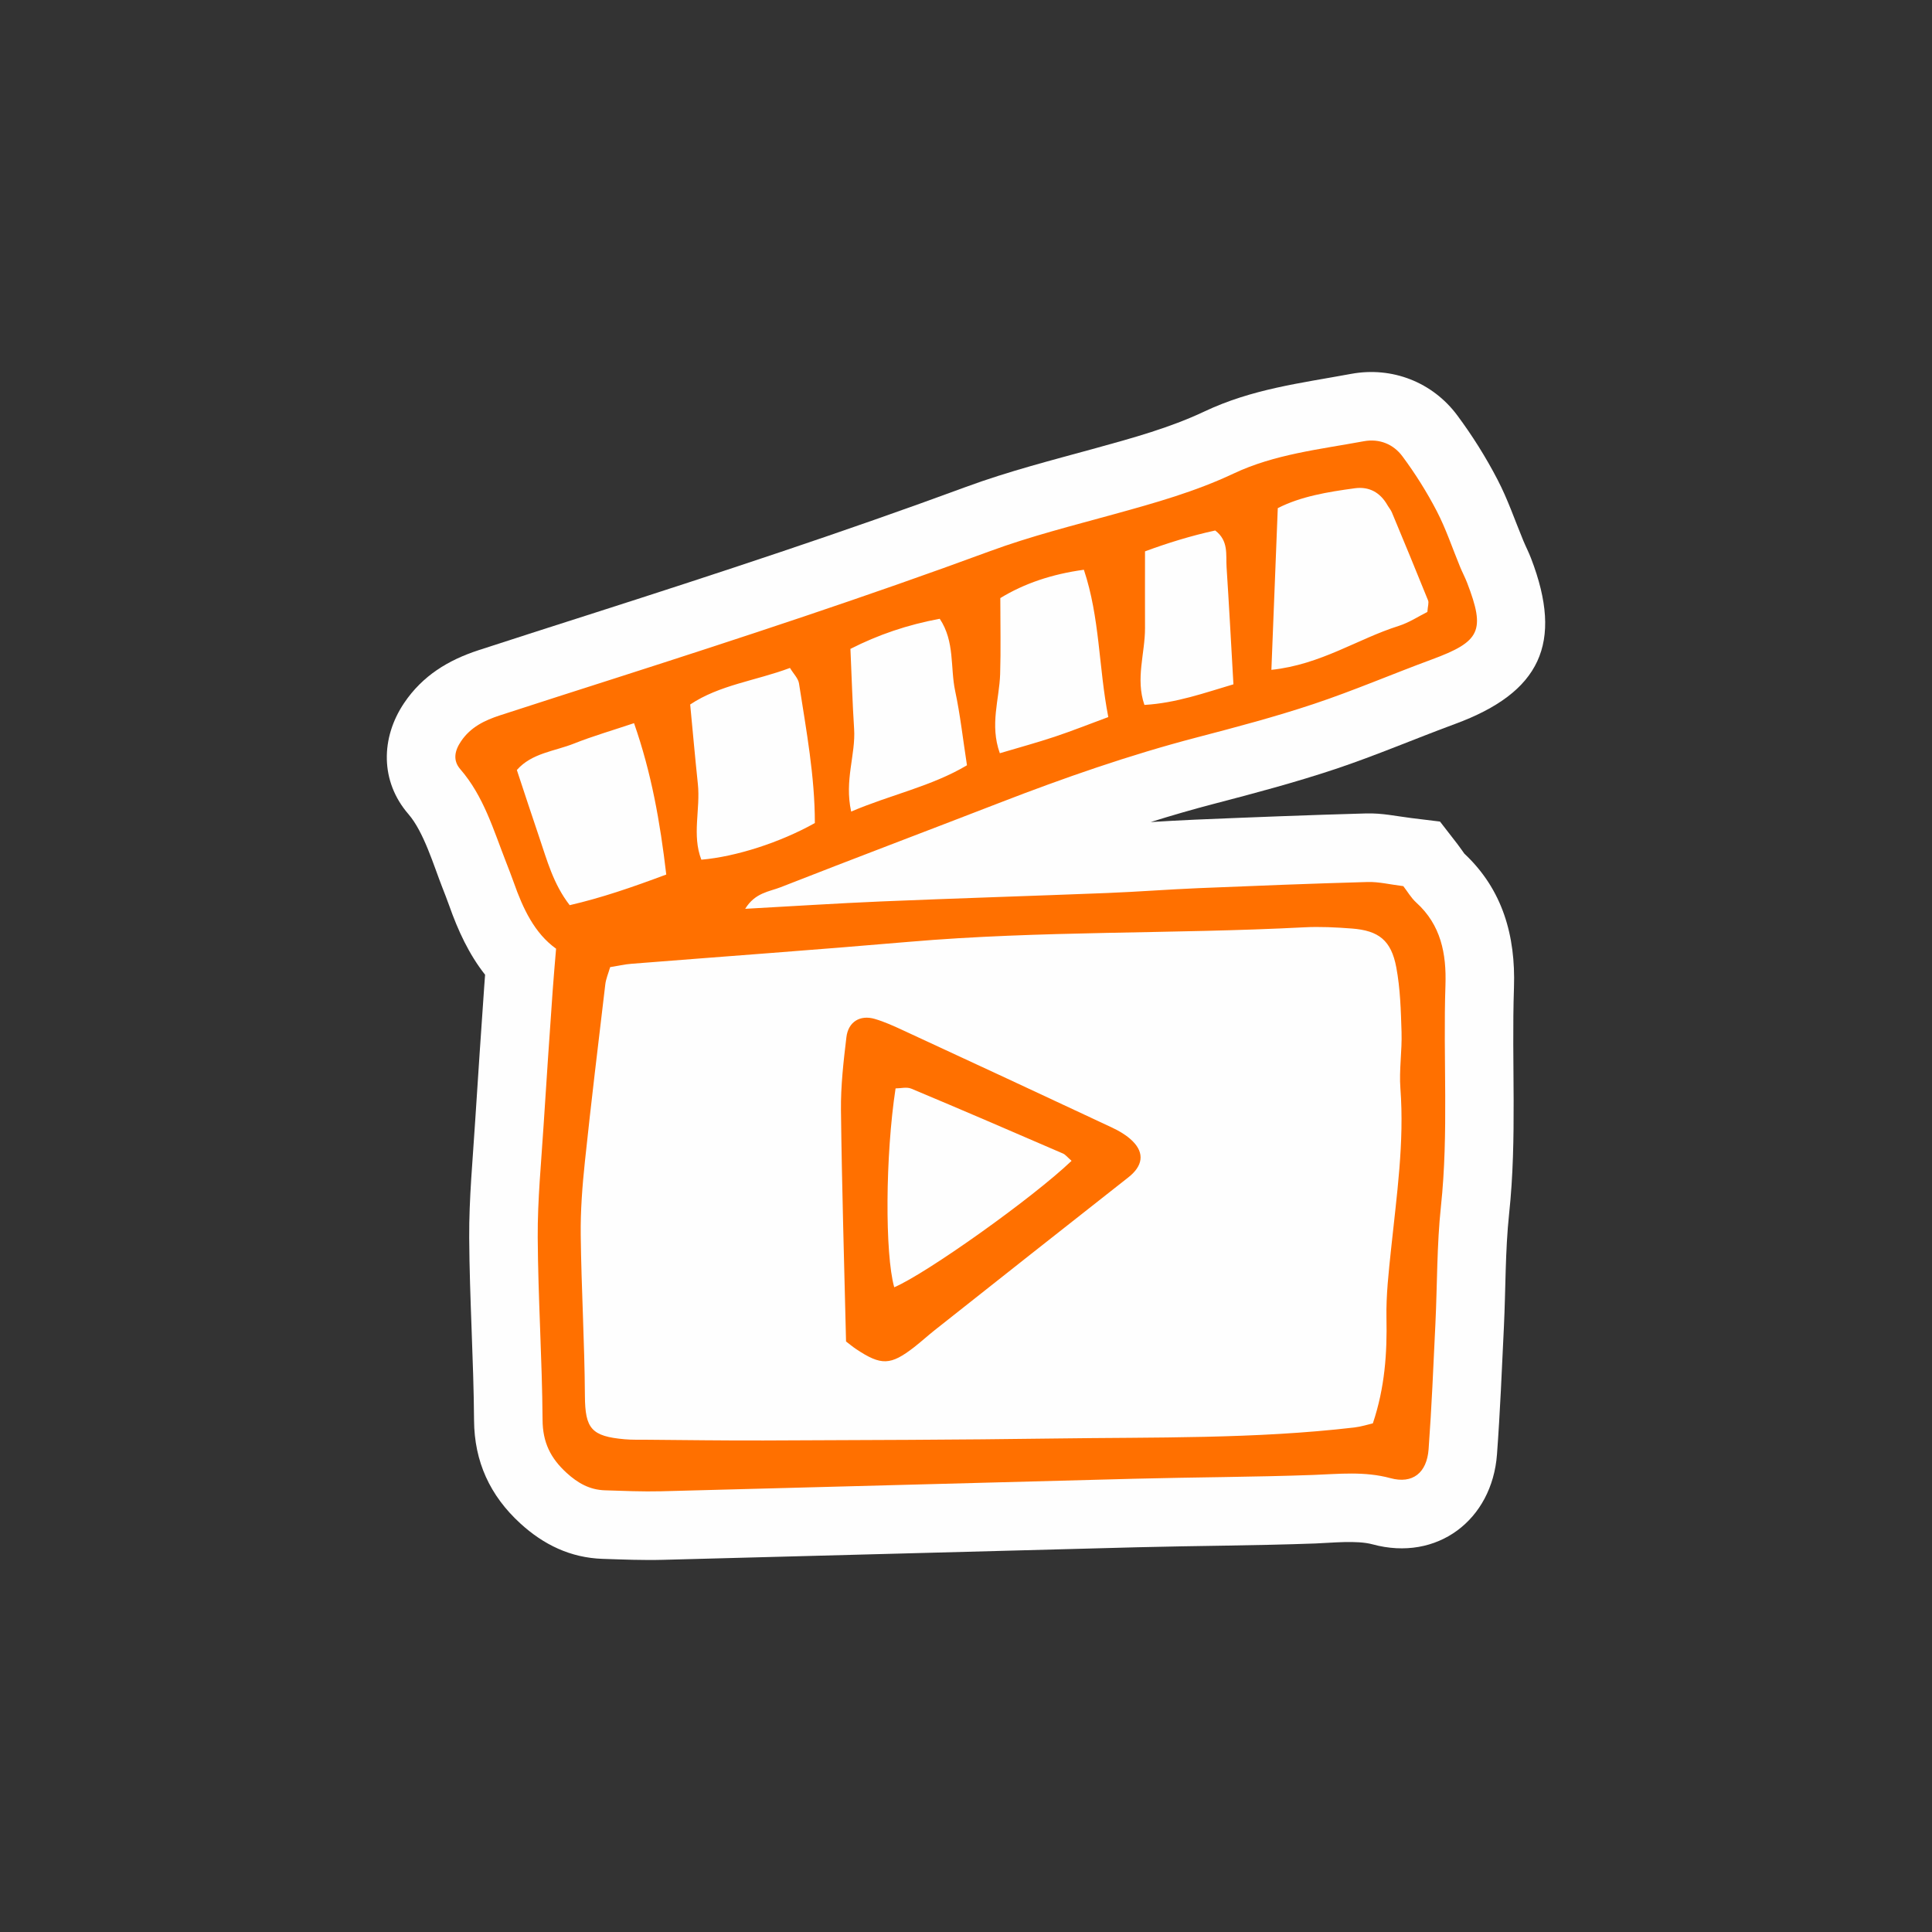 <?xml version="1.0" encoding="UTF-8"?>
<!DOCTYPE svg PUBLIC "-//W3C//DTD SVG 1.1//EN" "http://www.w3.org/Graphics/SVG/1.1/DTD/svg11.dtd">
<!-- Creator: CorelDRAW 2017 -->
<svg xmlns="http://www.w3.org/2000/svg" xml:space="preserve" width="70mm" height="70mm" version="1.1" style="shape-rendering:geometricPrecision; text-rendering:geometricPrecision; image-rendering:optimizeQuality; fill-rule:evenodd; clip-rule:evenodd"
viewBox="0 0 7000 7000"
 xmlns:xlink="http://www.w3.org/1999/xlink">
 <rect x="0" y="0" width="7000" height="7000" fill="#333333" stroke="none"/>
 <defs>
  <style type="text/css">
   <![CDATA[
    .fil2 {fill:none}
    .fil0 {fill:#FEFEFE}
    .fil1 {fill:#FF7000;fill-rule:nonzero}
   ]]>
  </style>
 </defs>
 <g id="Vrstva_x0020_1">
  <g id="_1773844630256">
   <path class="fil0" d="M4168.23 2978.52c54.4,-3.27 108.81,-6.54 163.33,-8.84 205.62,-8.6 411.11,-16.72 616.85,-22.42 60.22,-1.7 108.2,9.69 166.12,16.84l102.87 12.6 63.49 81.91c8.72,11.27 16.48,23.14 24.84,34.41 138.73,129.89 185.87,297.94 179.69,484.17 -9.21,274.92 11.75,545.12 -17.57,820.16 -14.42,135.46 -12.36,273.71 -18.9,409.9 -7.39,154.12 -13.69,308.24 -25.08,462.12 -17.69,238.33 -217.13,389.54 -450.85,326.05 -57.31,-15.51 -147.21,-5.33 -206.83,-3.15 -215.91,7.88 -432.07,8.24 -648.11,13.81 -571.9,14.78 -1143.79,30.78 -1715.69,45.44 -73.06,1.94 -145.88,-1.09 -218.94,-3.51 -115.95,-3.76 -213.98,-51.13 -298.55,-128.68 -109.77,-100.57 -166.24,-223.55 -167.33,-373.06 -1.58,-220.64 -16.24,-440.8 -17.57,-661.44 -0.85,-142.61 12.96,-283.65 21.81,-425.65 10.18,-162.84 21.69,-325.57 32.84,-488.29 0.85,-13.09 1.94,-26.17 2.91,-39.26 -58.04,-73.43 -97.9,-159.33 -130.37,-251.42 -7.75,-22.05 -16.48,-43.86 -24.96,-65.67 -30.65,-78.15 -66.64,-200.41 -122.38,-264.74 -102.75,-118.5 -100.81,-276.38 -15.51,-402.87 66.52,-98.63 159.33,-155.21 270.08,-191.32 139.94,-45.56 280.25,-90.51 420.44,-135.34 450.85,-144.55 900.86,-292.37 1345.17,-456.18 154.48,-56.83 313.21,-97.17 471.69,-140.79 131.71,-36.35 267.17,-73.43 391,-131.95 174.36,-82.39 346.29,-102.38 532.88,-136.79 147.94,-27.26 294.79,29.81 384.45,150.49 54.52,73.3 103.35,151.21 145.52,232.27 37.8,72.58 62.76,147.09 93.9,222.09 8.84,21.32 19.39,41.44 27.75,63.37 118.62,308.48 33.32,486.35 -274.92,600.13 -145.15,53.55 -287.04,114.38 -433.89,163.45 -144.67,48.22 -291.88,87.48 -439.34,125.89 -77.55,20.23 -154.48,42.53 -230.94,66.52l0.1 -0.25z"/>
   <path class="fil1" d="M4468.96 2479.57c-8.84,-154.24 -15.99,-289.34 -24.84,-424.44 -3.03,-45.19 8.24,-95.6 -41.2,-133.04 -87.48,18.9 -174.96,46.16 -254.32,75.61 0,101.66 -0.36,189.86 0,277.95 0.24,91.36 -35.02,183.08 -2.18,278.44 116.2,-6.91 218.34,-43.98 322.42,-74.64l0.12 0.12zm-846.21 249.47c70.15,-20.84 134.61,-38.41 197.98,-59.49 63.13,-20.96 124.8,-45.68 194.83,-71.49 -35.26,-181.02 -30.17,-358.89 -88.45,-533.73 -115.11,15.63 -216.04,49.56 -302.79,102.63 0,98.39 2.18,186.96 -0.61,275.41 -2.91,91.6 -38.29,183.32 -1.09,286.8l0.13 -0.13zm-119.23 43.86c-14.66,-94.63 -24.35,-182.84 -42.77,-269.23 -18.17,-85.18 -0.73,-178.84 -55.86,-261.71 -117.41,21.69 -223.91,58.28 -323.63,109.05 4.6,102.26 7.27,196.16 13.33,289.82 6.06,93.66 -35.86,185.5 -10.66,299.64 144.06,-61.55 291.16,-91.24 419.71,-167.81l-0.12 0.24zm-1089.51 395.85c-22.29,-190.23 -53.68,-368.34 -116.8,-548.63 -78.88,26.53 -149.27,46.77 -216.88,73.67 -70.88,28.35 -153.52,34.29 -207.68,96.08 28.11,84.45 53.92,164.18 80.94,243.3 28.35,83.12 50.65,169.15 110.5,246.45 115.59,-26.78 223.55,-63.85 349.8,-110.99l0.12 0.12zm538.34 -186.72c0.24,-167.93 -31.14,-336.72 -57.43,-505.86 -2.79,-18.3 -19.63,-34.41 -32.71,-56.1 -124.19,46.53 -254.81,61.19 -361.55,132.43 9.81,102.5 18.05,195.68 27.87,288.49 9.57,90.87 -22.05,184.78 12.6,273.83 125.77,-10.9 285.58,-62.4 411.35,-132.8l-0.13 0.01zm1654.13 -555.05c179.69,-19.14 312.36,-112.2 461.03,-159.09 38.29,-12.12 72.94,-35.26 104.08,-50.65 1.58,-21.57 6.06,-33.32 2.54,-41.92 -42.89,-106.62 -87,-212.76 -131.1,-318.78 -4,-9.57 -11.15,-17.69 -16.36,-26.78 -26.29,-45.8 -66.4,-67.73 -117.89,-60.7 -98.14,13.33 -195.92,29.44 -279.16,72.09 -7.63,194.71 -15.02,381.42 -23.14,585.83zm-2395.78 1077.03c-6.79,23.38 -15.39,42.89 -17.69,63.25 -25.32,213.61 -51.25,427.1 -73.79,641.08 -9.33,88.57 -16.24,178.11 -15.15,267.05 2.3,194.23 13.93,388.45 15.15,582.68 0.85,118.26 23.63,146 144.31,156.67 26.05,2.3 52.46,1.45 78.76,1.7 141.76,1.09 283.52,3.15 425.17,2.67 351.62,-1.45 703.36,-2.18 1054.98,-7.15 361.92,-5.09 724.32,2.18 1084.78,-39.98 24.84,-2.91 48.95,-10.78 66.88,-14.9 43.74,-130.25 51.86,-254.81 49.31,-381.79 -1.58,-83.36 8.12,-167.45 16.84,-250.81 20.11,-193.01 48.34,-385.18 33.68,-580.62 -5.09,-67.61 6.3,-136.43 4.12,-204.53 -2.42,-78.27 -4.6,-157.63 -19.02,-234.33 -18.42,-98.02 -63.73,-133.4 -161.15,-140.79 -57.43,-4.36 -115.59,-7.39 -173.14,-4.36 -477.02,24.72 -955.38,11.63 -1431.92,52.59 -334.66,28.84 -669.67,52.95 -1004.45,79.48 -25.57,1.94 -50.77,7.88 -77.91,12.24l0.24 -0.15zm488.9 -211.19c172.9,-9.45 333.57,-19.99 494.23,-26.78 272.62,-11.39 545.36,-19.75 817.98,-30.53 110.14,-4.36 220.03,-12.96 330.17,-17.57 204.4,-8.48 408.81,-16.6 613.33,-22.29 41.2,-1.09 82.88,9.45 129.16,15.02 15.15,19.63 28.35,42.65 46.89,59.49 89.42,80.82 109.53,185.38 105.78,298.67 -8.97,267.29 12.12,534.82 -16.36,802.11 -15.02,140.55 -13.21,282.92 -19.99,424.32 -7.27,151.94 -13.57,304 -24.72,455.7 -6.42,85.42 -57.8,126.5 -138.13,104.69 -94.14,-25.57 -186.59,-15.15 -280.98,-11.63 -215.07,7.75 -430.38,8.12 -645.44,13.69 -571.9,14.66 -1143.79,30.78 -1715.69,45.44 -67.97,1.7 -136.31,-1.33 -204.4,-3.51 -54.77,-1.82 -97.54,-25.69 -138.85,-63.49 -58.04,-53.19 -86.27,-110.26 -86.75,-191.68 -1.58,-220.4 -16.24,-440.67 -17.57,-661.07 -0.73,-136.19 12.84,-272.5 21.45,-408.69 10.18,-162.36 21.57,-324.48 32.84,-486.72 3.27,-46.77 7.51,-93.42 12.24,-150.73 -78.27,-55.98 -119.95,-145.4 -153.27,-239.78 -8.72,-24.72 -18.42,-49.19 -27.87,-73.67 -45.8,-116.92 -80.94,-238.81 -165.99,-336.96 -27.63,-31.87 -20.48,-66.88 2.79,-101.17 34.53,-51.25 85.66,-75.85 141.16,-93.9 139.58,-45.44 279.4,-90.15 419.35,-134.98 454.24,-145.64 907.4,-294.55 1355.22,-459.58 147.21,-54.28 300.37,-92.69 451.94,-134.61 146.73,-40.47 292.37,-81.3 431.1,-146.73 148.55,-70.28 312.12,-87.6 471.93,-117.17 56.58,-10.42 107.47,10.66 139.94,54.4 46.53,62.64 88.57,129.52 124.56,198.71 33.56,64.7 56.7,134.73 84.69,202.47 8,19.39 17.93,38.05 25.44,57.55 66.88,174.11 48.1,212.52 -129.04,277.83 -142.61,52.59 -282.55,112.8 -426.5,160.78 -139.1,46.41 -281.34,84.09 -423.35,121.16 -244.02,63.73 -481.51,146.49 -716.44,237.48 -264.02,102.26 -528.88,202.22 -792.41,305.58 -41.2,16.11 -92.08,19.51 -128.07,78.03l-0.37 0.12z"/>
   <path class="fil1" d="M3882.52 4205.91c-15.15,-13.09 -21.93,-22.42 -31.02,-26.41 -182.84,-79.12 -365.79,-158.12 -549.6,-235.06 -16.6,-7.03 -38.65,-0.97 -57.07,-0.97 -37.2,243.54 -39.01,599.04 -4.85,720.56 115.95,-49.31 500.29,-322.3 642.53,-458.12l0.01 0zm-817.13 654.41c-6.66,-283.28 -15.15,-560.51 -18.42,-837.73 -0.97,-88.21 9.21,-176.9 19.75,-264.74 6.66,-55.74 49.68,-81.66 102.5,-66.16 35.02,10.18 68.7,25.57 101.9,40.95 251.9,116.56 503.8,233.48 755.1,351.38 27.75,12.96 55.98,29.2 77.42,50.53 44.71,44.59 35.99,90.87 -15.27,131.1 -234.94,184.41 -469.03,369.79 -703.36,555.05 -24.6,19.51 -47.86,40.95 -72.7,60.22 -85.42,66.4 -119.59,67.61 -210.1,7.27 -12.96,-8.6 -24.96,-18.78 -36.96,-27.87l0.14 0z"/>
  </g>
  <rect class="fil2" width="7000" height="7000"/>
 </g>
</svg>
